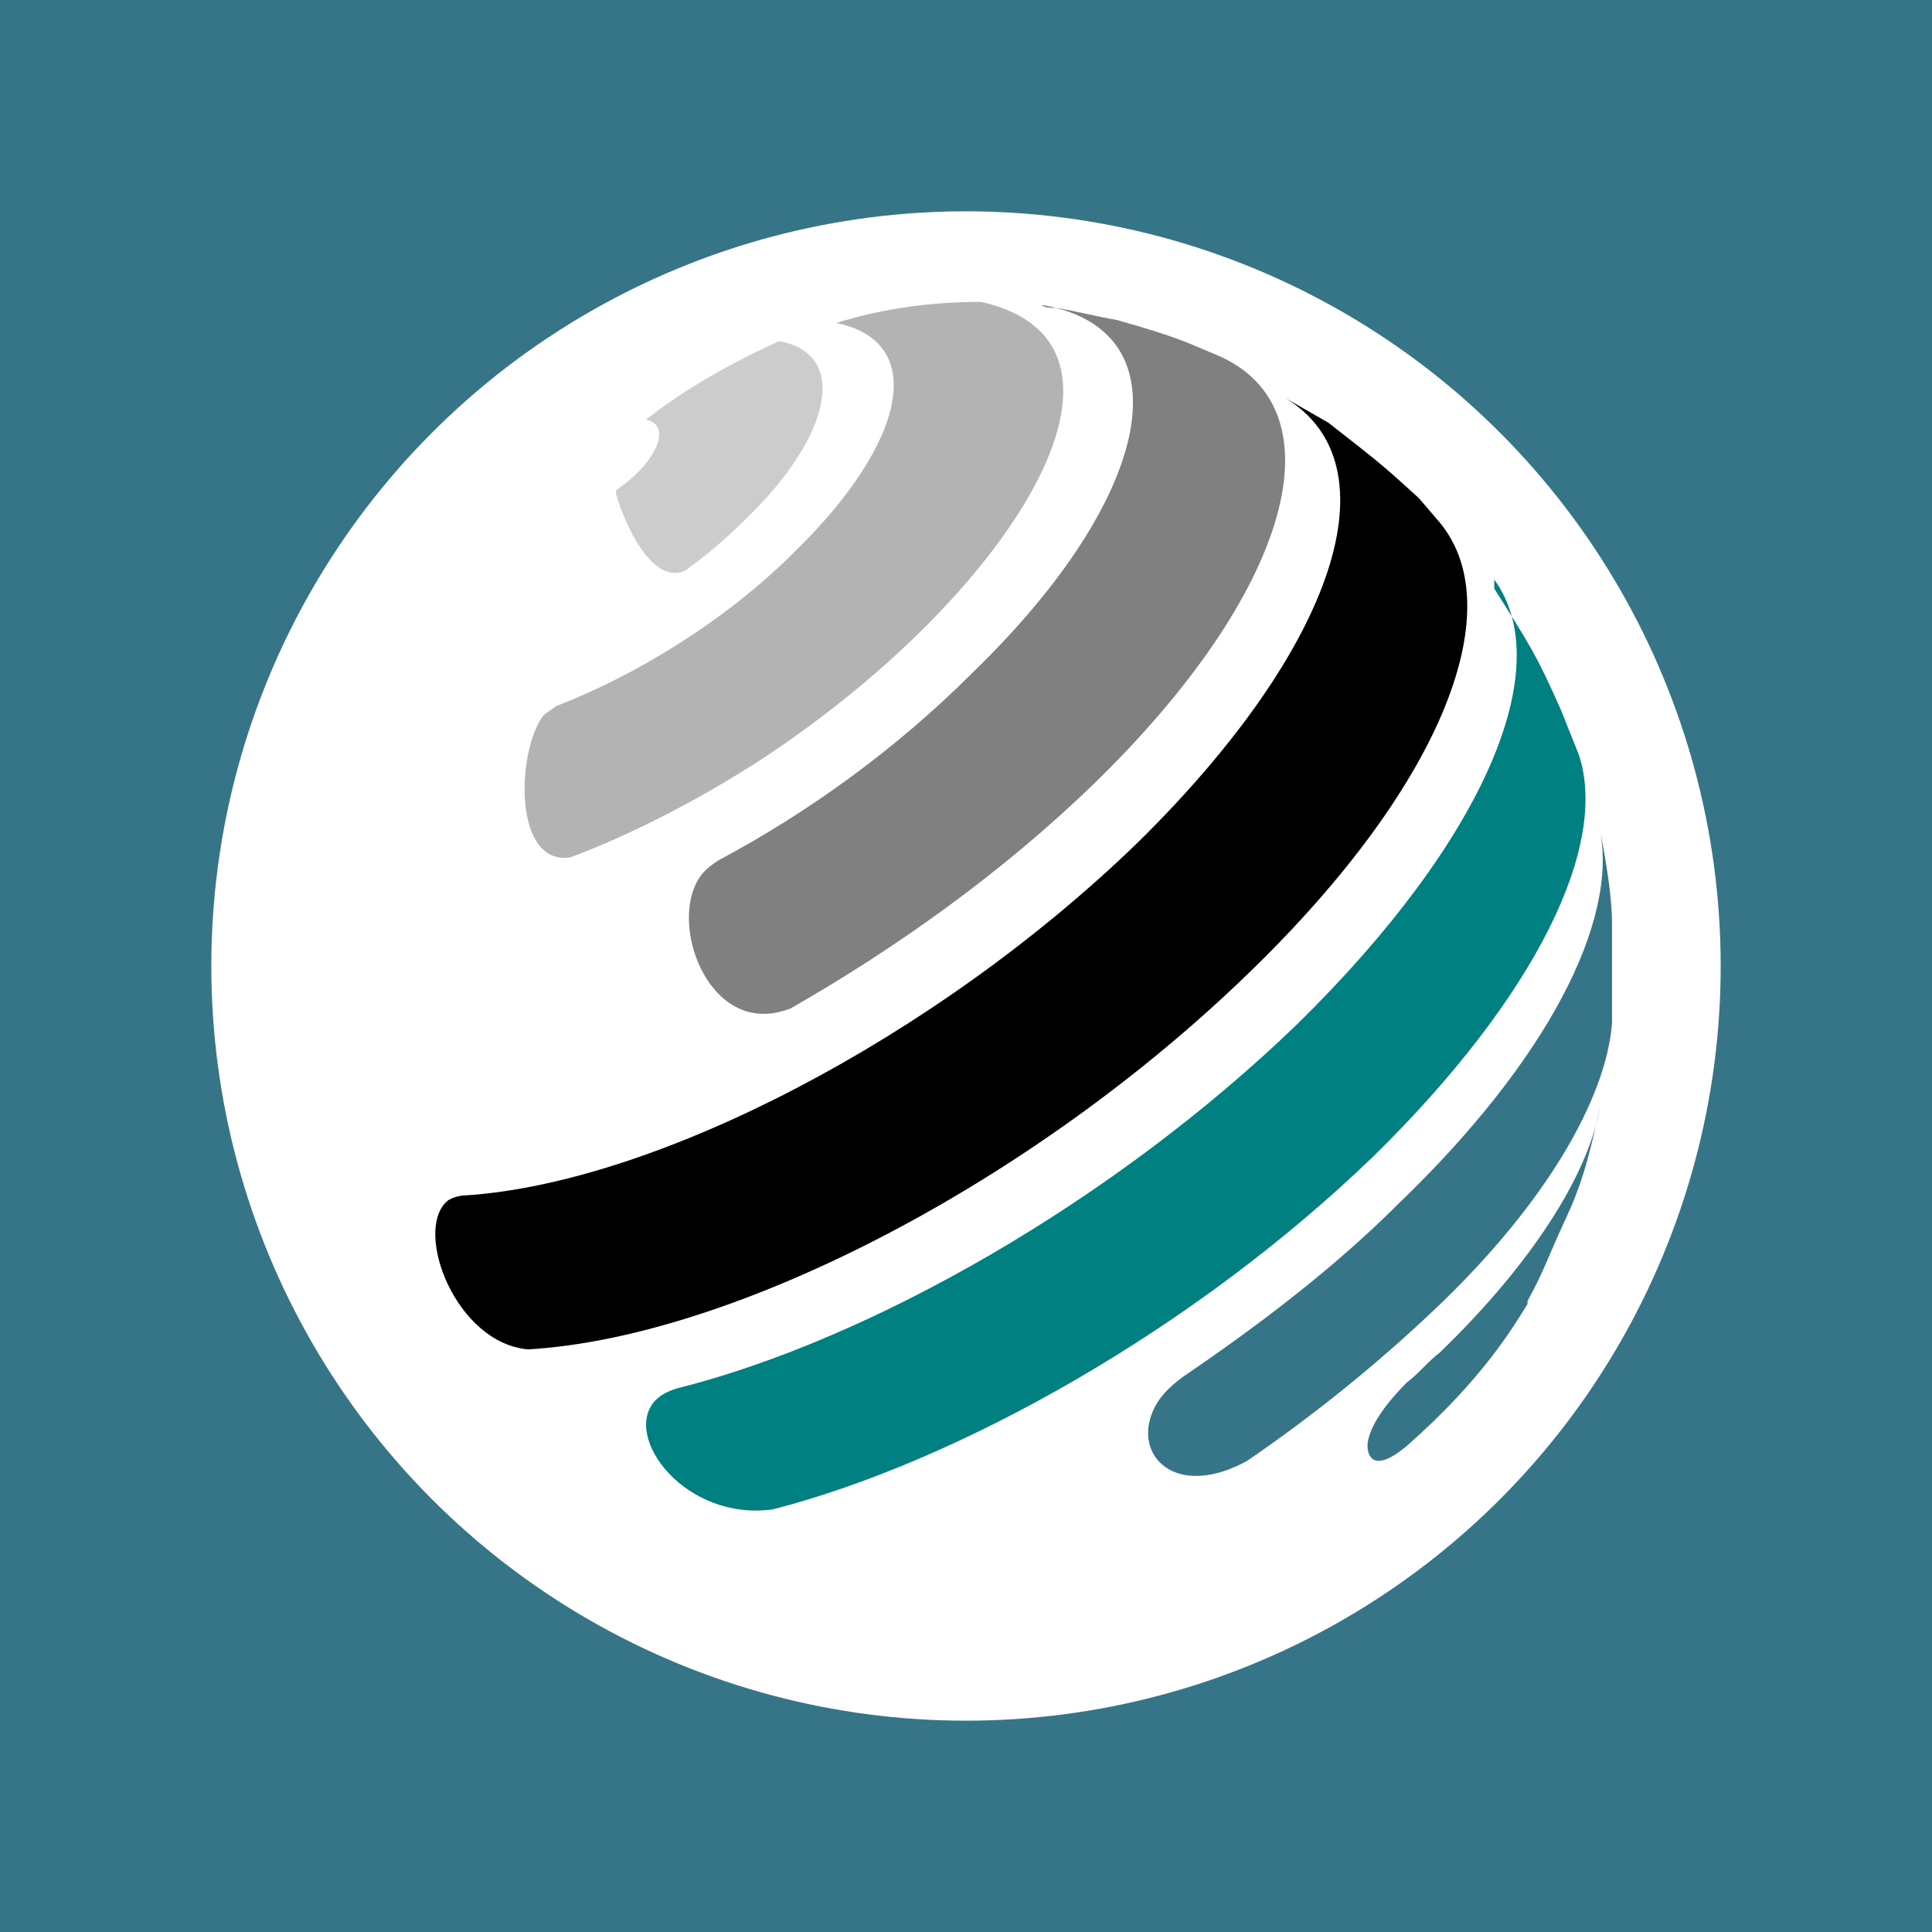 <?xml version="1.0" encoding="utf-8"?>
<!-- Generator: Adobe Illustrator 28.2.0, SVG Export Plug-In . SVG Version: 6.00 Build 0)  -->
<svg version="1.1" id="Layer_1" xmlns="http://www.w3.org/2000/svg" xmlns:xlink="http://www.w3.org/1999/xlink" x="0px" y="0px"
	 viewBox="0 0 64 64" style="enable-background:new 0 0 64 64;" xml:space="preserve">
<style type="text/css">
	.st0{fill:#367588;}
	.st1{fill:#FFFFFF;}
	.st2{fill:#CCCCCC;}
	.st3{fill:#B3B3B3;}
	.st4{fill:#808080;}
	.st5{fill:#008080;}
</style>
<rect x="-1" y="-1" class="st0" width="66" height="66"/>
<circle class="st1" cx="32" cy="32" r="25"/>
<g>
	<path class="st2" d="M25.8,11.3c2.3,0.4,1.8,3.1-1.1,5.9c-0.6,0.6-1.3,1.2-2,1.7c-1.3,0.6-2.3-2.4-2.3-2.6c0-0.1,0.1-0.1,0.2-0.2
		c1.1-0.8,1.7-2,0.8-2.2C22.8,12.8,24.3,12,25.8,11.3"/>
	<path class="st3" d="M32.5,10c6.2,1.4,1,9.8-7.5,15.3c-3,1.9-5.3,2.8-6.1,3.1c-1.9,0.3-1.8-3.5-0.9-4.7c0.1-0.1,0.3-0.2,0.4-0.3
		c2.6-1,5.6-2.8,7.9-5.1c3.8-3.7,4.4-7,1.4-7.6C29.3,10.2,30.9,10,32.5,10"/>
	<path class="st4" d="M35,10.2c0.6,0.1,1.4,0.3,2,0.4c2.1,0.6,2.2,0.7,3.4,1.2c4,1.8,2.4,7.8-4.2,14.2c-3,2.9-6.5,5.4-10,7.4
		c-2.5,1-3.9-2.3-3.2-4c0.2-0.5,0.5-0.7,0.8-0.9c3-1.6,5.9-3.7,8.4-6.2c6.1-5.9,7.1-11.4,2.3-12.2C34.6,10.2,34.8,10.2,35,10.2"/>
	<path d="M44,14c1.8,1.4,1.9,1.5,3,2.5l0.6,0.7c2.5,2.8,0.3,8.7-6.2,15c-7.2,7-17.1,12.1-23.9,12.5c-2.4-0.2-3.8-3.9-2.7-4.9
		c0.1-0.1,0.4-0.2,0.6-0.2c6.3-0.4,15.6-5.2,22.3-11.7c6.6-6.5,8.5-12.5,4.9-14.7L44,14"/>
	<path class="st5" d="M49.5,19.5c1.2,1.9,1.4,2.2,2.2,4l0.6,1.5c1,3-1.4,8-6.8,13.3C39.6,44,31.8,48.4,25.6,50
		c-2.9,0.4-5-2.4-3.9-3.6c0.2-0.2,0.4-0.3,0.7-0.4c6.4-1.6,14.5-6.2,20.6-12.1c6.2-6.1,8.6-11.8,6.5-14.7L49.5,19.5"/>
	<path class="st0" d="M53.4,30.6c0,1,0,2.3,0,3.3c-0.2,2.5-2.2,6-5.9,9.5c-1.9,1.8-4,3.5-6.2,5c-2.2,1.2-3.6,0-3.2-1.4
		c0.2-0.7,0.7-1.1,1.1-1.4c2.5-1.7,5-3.6,7.1-5.7c5-4.8,7.3-9.4,6.7-12.4C53.2,28.5,53.4,29.7,53.4,30.6"/>
	<path class="st0" d="M51.9,40.3c-0.7,1.5-0.7,1.7-1.3,2.8l0,0.1c-0.5,0.8-1.5,2.5-4,4.7c-1.2,1-1.3,0.2-1.3,0c0-0.3,0.2-1,1.3-2.1
		c0.4-0.3,0.7-0.7,1.1-1c3.1-3,4.9-5.9,5.3-8.1C52.7,38,52.5,39,51.9,40.3"/>
</g>
</svg>
